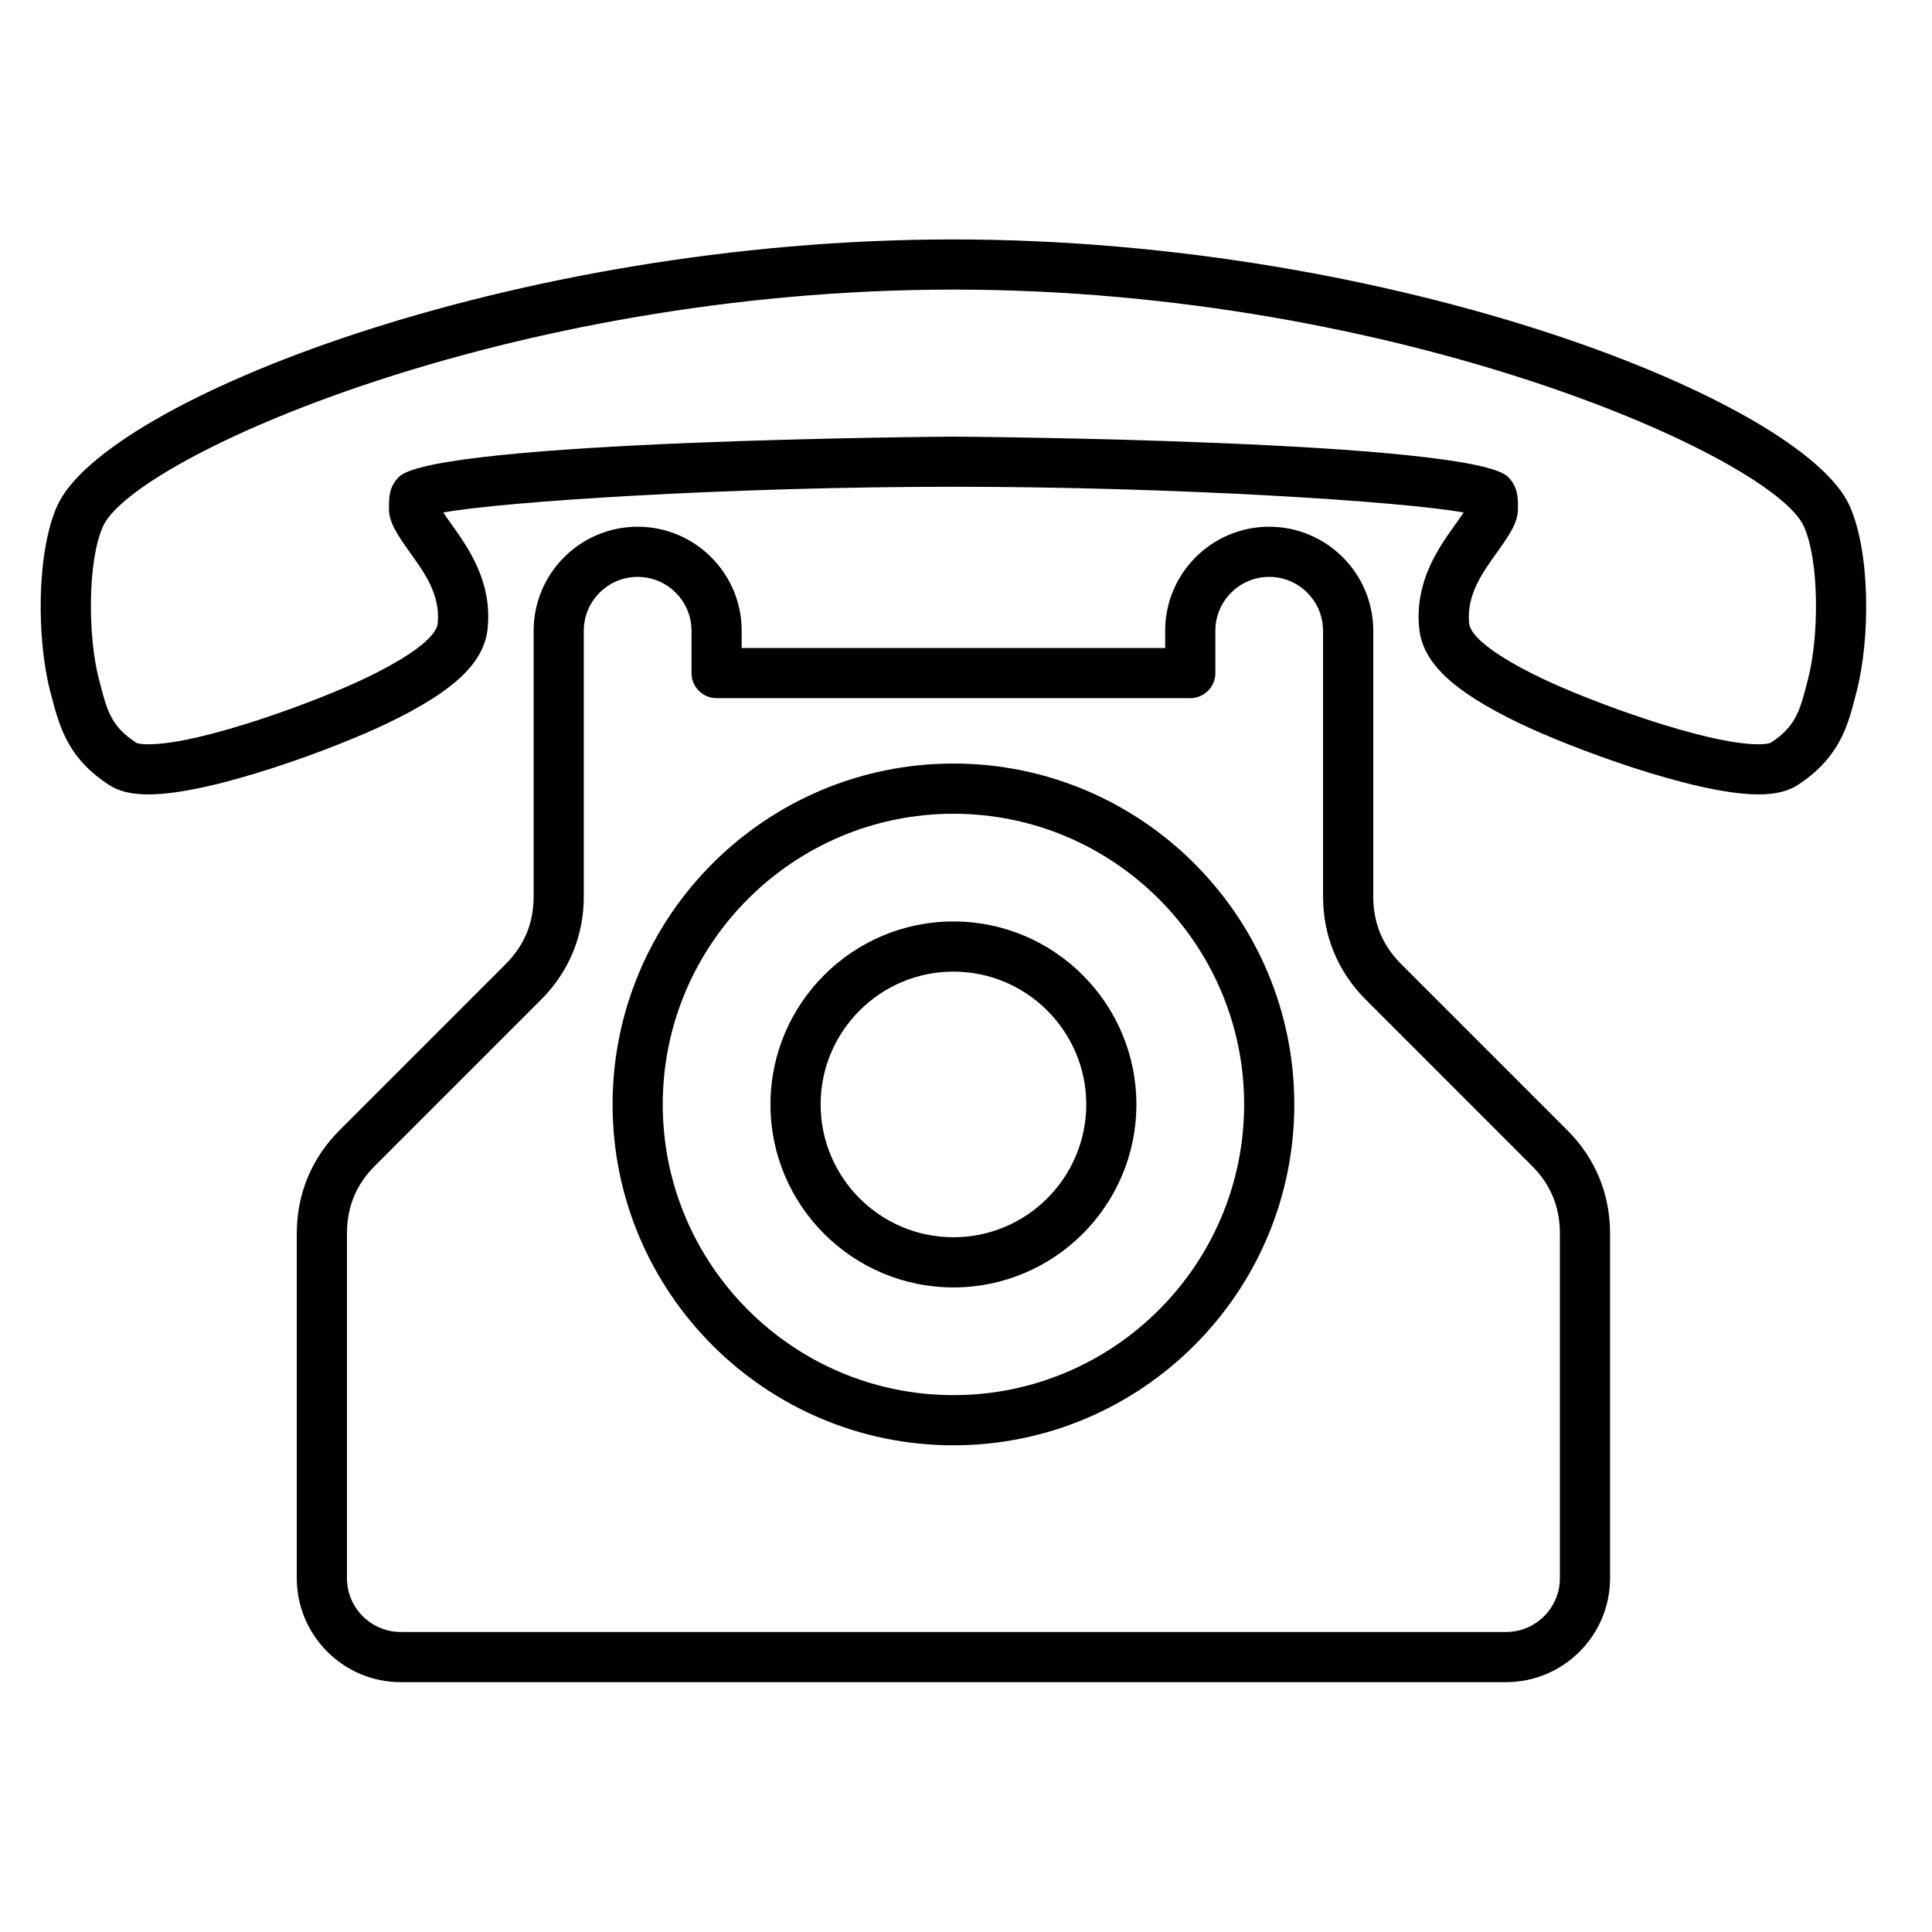 <svg clip-rule="evenodd" fill-rule="evenodd" stroke-linejoin="round" stroke-miterlimit="1.414" viewBox="0 0 57 57" xmlns="http://www.w3.org/2000/svg"><g fill-rule="nonzero"><path d="m53.037 23.161c1.237-.806 1.482-1.759 1.697-2.6l.045-.171c.398-1.537.407-4.104-.213-5.474-1.395-3.088-13.375-7.852-26.442-7.852-13.059 0-25.037 4.764-26.432 7.852-.62 1.373-.611 3.939-.212 5.475l.044.168c.261 1.018.551 1.854 1.696 2.602.286.187.666.277 1.16.277 1.887 0 5.586-1.391 7.054-2.102 1.977-.95 2.861-1.793 2.955-2.815.13-1.378-.575-2.362-1.095-3.09-.059-.081-.145-.201-.217-.311 1.808-.327 8.486-.759 15.051-.759 6.566 0 13.245.432 15.054.759-.073.109-.159.231-.222.319-.515.717-1.219 1.701-1.091 3.081.094 1.022.978 1.864 2.954 2.816 1.471.71 5.17 2.102 7.056 2.102.493 0 .873-.091 1.158-.277zm-9.694-4.777c-.077-.83.379-1.467.833-2.1.379-.531.608-.882.608-1.272.002-.331.002-.644-.293-.942-1.077-1.081-16.211-1.188-16.363-1.188s-15.282.107-16.359 1.188c-.295.296-.295.61-.293.94 0 .395.232.748.62 1.291.442.616.897 1.254.819 2.083-.037.403-.79.978-2.123 1.619-1.412.682-4.859 1.956-6.412 1.956-.254 0-.349-.039-.351-.039-.721-.469-.863-.914-1.071-1.731l-.044-.171c-.322-1.236-.336-3.469.127-4.493.911-2.013 11.893-6.981 25.092-6.981 13.191 0 24.175 4.968 25.085 6.982.463 1.022.449 3.254.128 4.493l-.044.173c-.208.813-.35 1.259-1.063 1.724-.001 0-.09.043-.359.043-1.552 0-4.999-1.274-6.413-1.956-1.332-.642-2.087-1.216-2.124-1.619z"/><path d="m47.502 46.56v-10.166c0-1.17-.436-2.225-1.263-3.05l-4.894-4.894c-.559-.559-.83-1.215-.83-2.004v-7.837c0-1.693-1.377-3.069-3.07-3.069s-3.069 1.376-3.069 3.069v.509h-12.494v-.509c0-1.693-1.376-3.069-3.069-3.069s-3.069 1.376-3.069 3.069v7.837c0 .789-.272 1.445-.831 2.004l-4.893 4.894c-.828.826-1.264 1.881-1.264 3.05v10.166c0 1.692 1.376 3.069 3.069 3.069h32.608c1.693-.001 3.069-1.377 3.069-3.069zm-37.266 0v-10.166c0-.79.271-1.445.83-2.004l4.894-4.894c.827-.827 1.264-1.882 1.264-3.05v-7.837c0-.876.712-1.589 1.589-1.589s1.589.713 1.589 1.589v1.249c0 .409.331.74.74.74h13.974c.41 0 .741-.332.741-.74v-1.249c0-.876.712-1.589 1.588-1.589.877 0 1.589.713 1.589 1.589v7.837c0 1.169.437 2.224 1.264 3.05l4.894 4.895c.559.558.83 1.213.83 2.003v10.166c0 .876-.712 1.589-1.589 1.589h-32.608c-.877 0-1.589-.714-1.589-1.589z"/><path d="m28.129 22.527c-5.546 0-10.056 4.512-10.056 10.057 0 5.546 4.51 10.057 10.056 10.057s10.057-4.511 10.057-10.057c0-5.545-4.511-10.057-10.057-10.057zm0 18.634c-4.729 0-8.576-3.848-8.576-8.577s3.847-8.576 8.576-8.576 8.577 3.847 8.577 8.576-3.848 8.577-8.577 8.577z"/><path d="m28.129 27.186c-2.977 0-5.398 2.422-5.398 5.399 0 2.978 2.421 5.398 5.398 5.398s5.398-2.421 5.398-5.398-2.421-5.399-5.398-5.399zm0 9.317c-2.16 0-3.918-1.758-3.918-3.919 0-2.16 1.758-3.918 3.918-3.918s3.919 1.758 3.919 3.918c0 2.161-1.759 3.919-3.919 3.919z"/></g></svg>